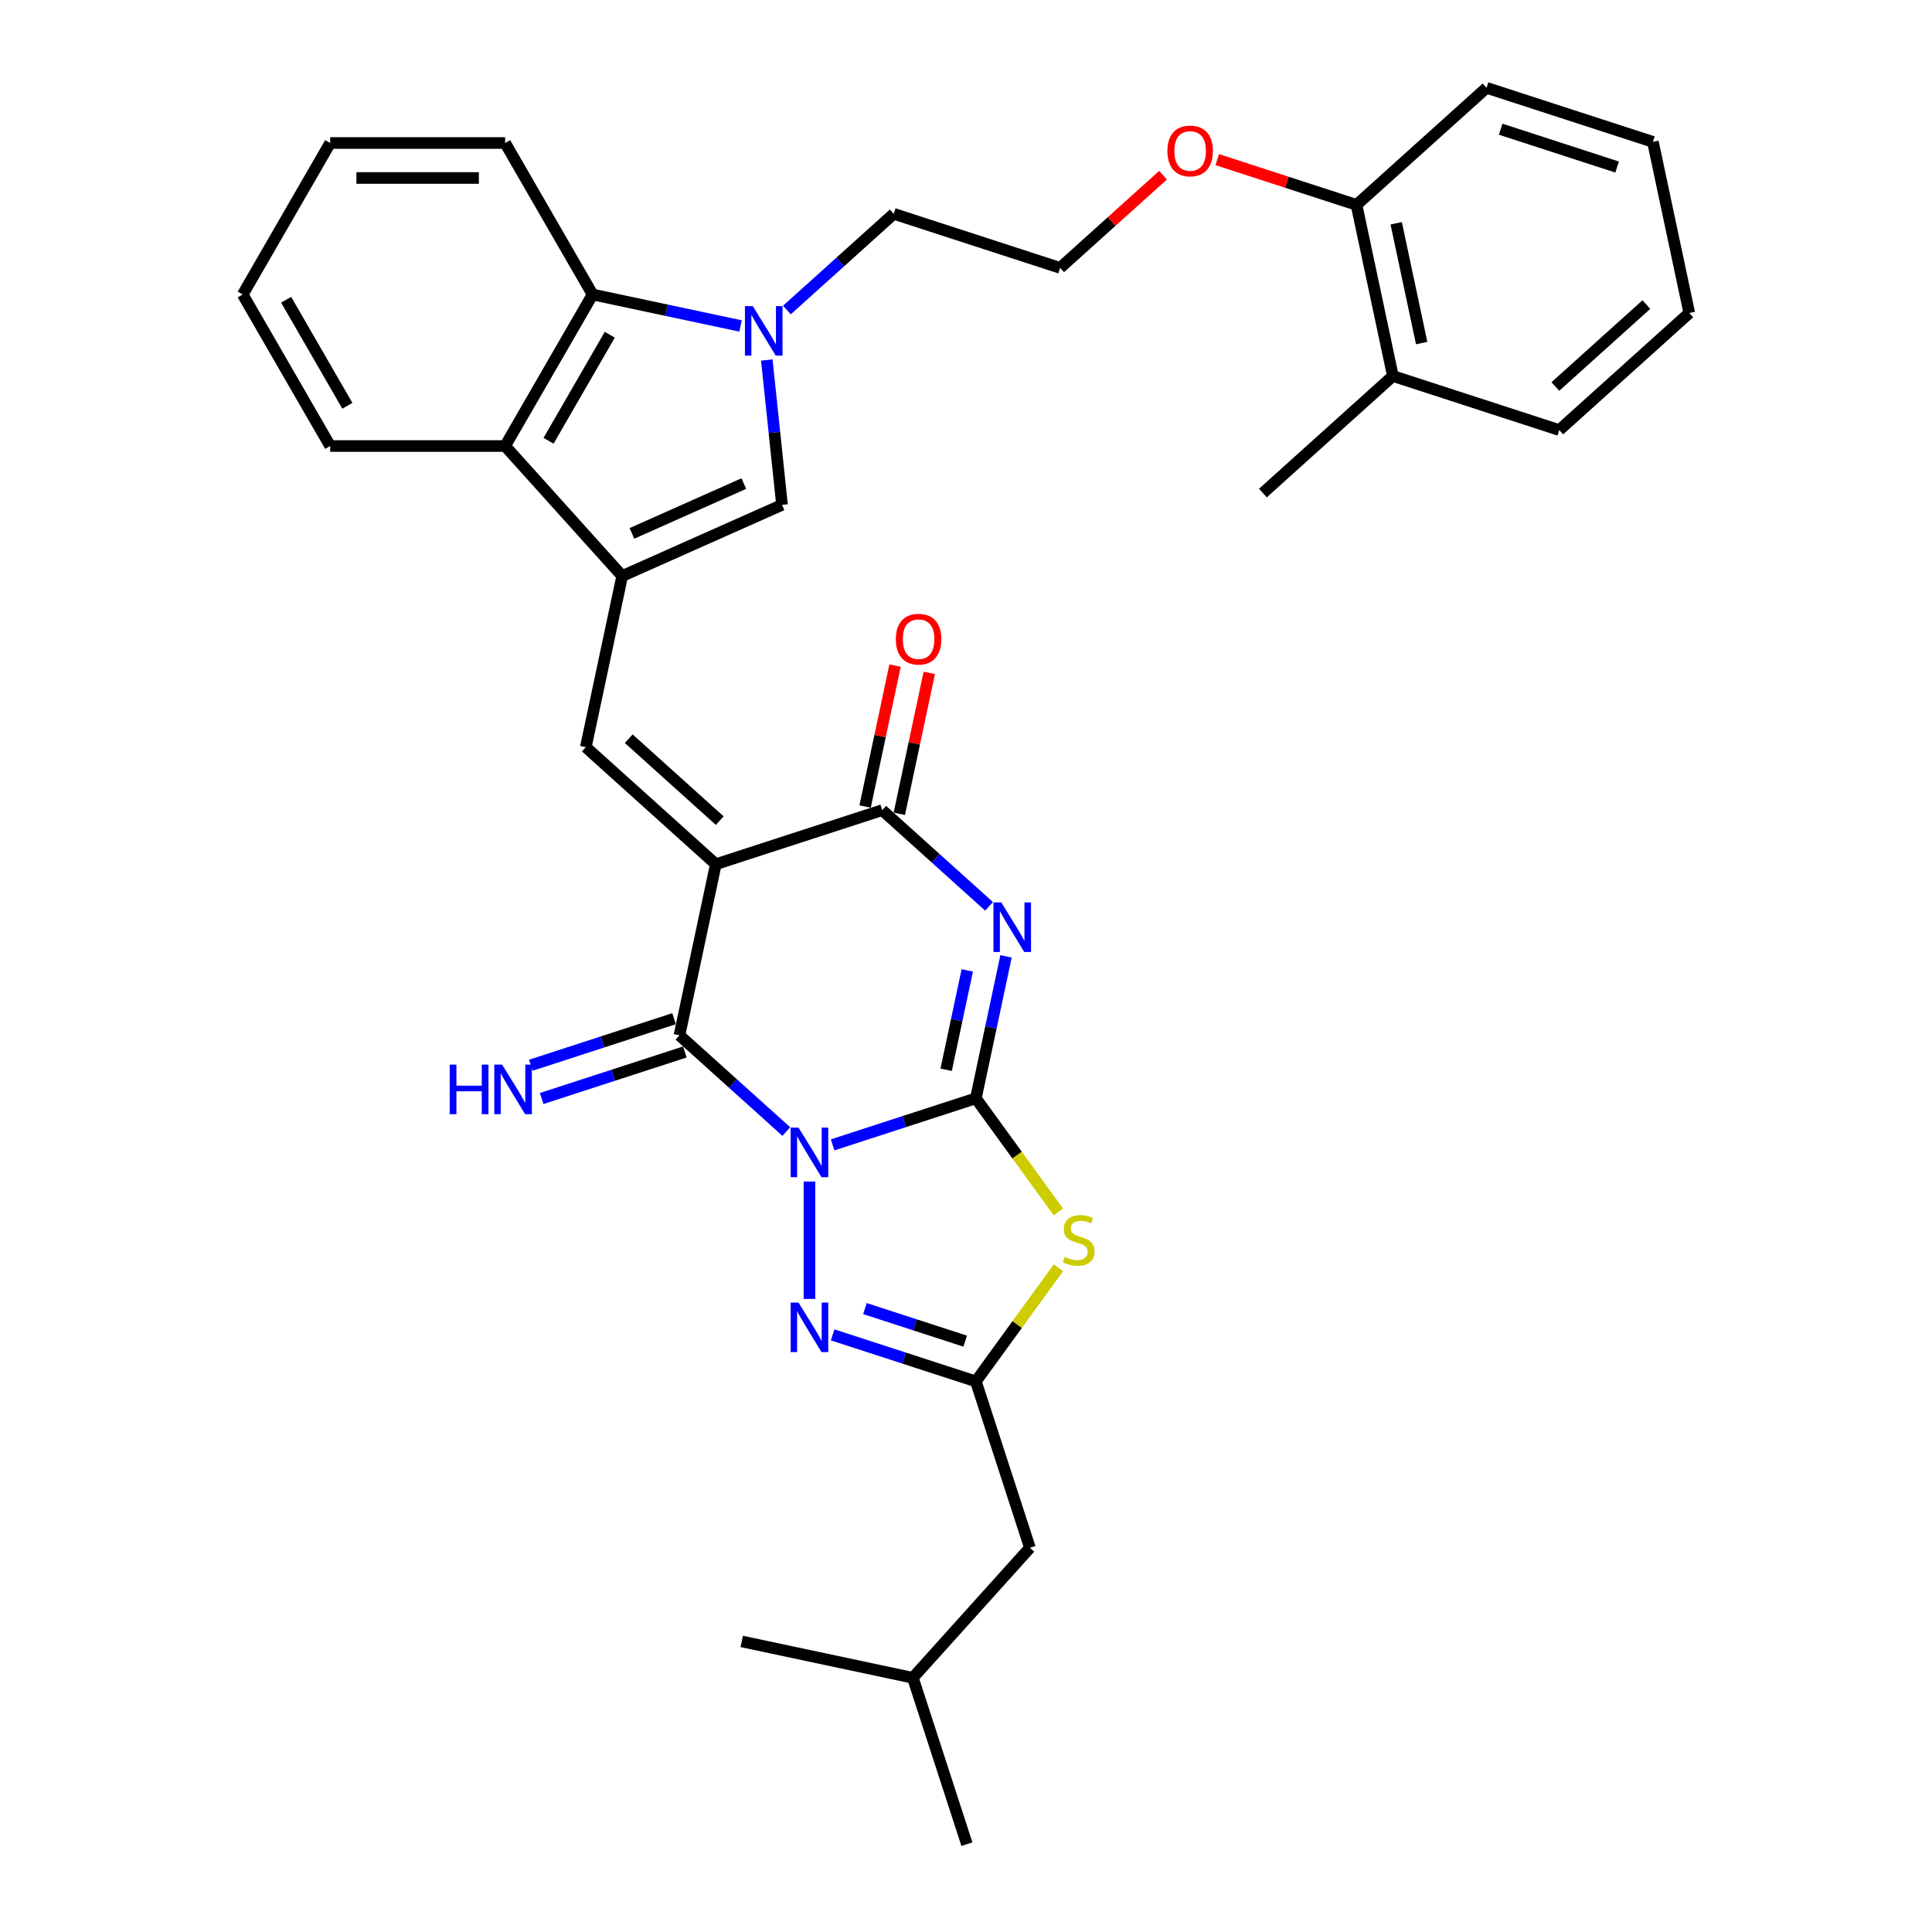 <?xml version='1.0' encoding='iso-8859-1'?>
<svg version='1.1' baseProfile='full'
              xmlns='http://www.w3.org/2000/svg'
                      xmlns:rdkit='http://www.rdkit.org/xml'
                      xmlns:xlink='http://www.w3.org/1999/xlink'
                  xml:space='preserve'
width='1000px' height='1000px' viewBox='0 0 1000 1000'>
<!-- END OF HEADER -->
<rect style='opacity:1.0;fill:#FFFFFF;stroke:none' width='1000' height='1000' x='0' y='0'> </rect>
<path class='bond-0' d='M 430.969,592.583 L 468.035,580.54' style='fill:none;fill-rule:evenodd;stroke:#0000FF;stroke-width:6px;stroke-linecap:butt;stroke-linejoin:miter;stroke-opacity:1' />
<path class='bond-0' d='M 468.035,580.54 L 505.1,568.496' style='fill:none;fill-rule:evenodd;stroke:#000000;stroke-width:6px;stroke-linecap:butt;stroke-linejoin:miter;stroke-opacity:1' />
<path class='bond-3' d='M 406.991,585.683 L 379.339,560.785' style='fill:none;fill-rule:evenodd;stroke:#0000FF;stroke-width:6px;stroke-linecap:butt;stroke-linejoin:miter;stroke-opacity:1' />
<path class='bond-3' d='M 379.339,560.785 L 351.687,535.887' style='fill:none;fill-rule:evenodd;stroke:#000000;stroke-width:6px;stroke-linecap:butt;stroke-linejoin:miter;stroke-opacity:1' />
<path class='bond-6' d='M 418.98,611.564 L 418.98,672.322' style='fill:none;fill-rule:evenodd;stroke:#0000FF;stroke-width:6px;stroke-linecap:butt;stroke-linejoin:miter;stroke-opacity:1' />
<path class='bond-2' d='M 505.1,568.496 L 512.91,531.753' style='fill:none;fill-rule:evenodd;stroke:#000000;stroke-width:6px;stroke-linecap:butt;stroke-linejoin:miter;stroke-opacity:1' />
<path class='bond-2' d='M 512.91,531.753 L 520.72,495.009' style='fill:none;fill-rule:evenodd;stroke:#0000FF;stroke-width:6px;stroke-linecap:butt;stroke-linejoin:miter;stroke-opacity:1' />
<path class='bond-2' d='M 489.728,553.708 L 495.196,527.987' style='fill:none;fill-rule:evenodd;stroke:#000000;stroke-width:6px;stroke-linecap:butt;stroke-linejoin:miter;stroke-opacity:1' />
<path class='bond-2' d='M 495.196,527.987 L 500.663,502.267' style='fill:none;fill-rule:evenodd;stroke:#0000FF;stroke-width:6px;stroke-linecap:butt;stroke-linejoin:miter;stroke-opacity:1' />
<path class='bond-4' d='M 505.1,568.496 L 526.47,597.909' style='fill:none;fill-rule:evenodd;stroke:#000000;stroke-width:6px;stroke-linecap:butt;stroke-linejoin:miter;stroke-opacity:1' />
<path class='bond-4' d='M 526.47,597.909 L 547.839,627.322' style='fill:none;fill-rule:evenodd;stroke:#CCCC00;stroke-width:6px;stroke-linecap:butt;stroke-linejoin:miter;stroke-opacity:1' />
<path class='bond-1' d='M 370.514,447.314 L 351.687,535.887' style='fill:none;fill-rule:evenodd;stroke:#000000;stroke-width:6px;stroke-linecap:butt;stroke-linejoin:miter;stroke-opacity:1' />
<path class='bond-5' d='M 370.514,447.314 L 456.634,419.332' style='fill:none;fill-rule:evenodd;stroke:#000000;stroke-width:6px;stroke-linecap:butt;stroke-linejoin:miter;stroke-opacity:1' />
<path class='bond-8' d='M 370.514,447.314 L 303.221,386.723' style='fill:none;fill-rule:evenodd;stroke:#000000;stroke-width:6px;stroke-linecap:butt;stroke-linejoin:miter;stroke-opacity:1' />
<path class='bond-8' d='M 372.538,424.767 L 325.433,382.353' style='fill:none;fill-rule:evenodd;stroke:#000000;stroke-width:6px;stroke-linecap:butt;stroke-linejoin:miter;stroke-opacity:1' />
<path class='bond-35' d='M 511.938,469.128 L 484.286,444.23' style='fill:none;fill-rule:evenodd;stroke:#0000FF;stroke-width:6px;stroke-linecap:butt;stroke-linejoin:miter;stroke-opacity:1' />
<path class='bond-35' d='M 484.286,444.23 L 456.634,419.332' style='fill:none;fill-rule:evenodd;stroke:#000000;stroke-width:6px;stroke-linecap:butt;stroke-linejoin:miter;stroke-opacity:1' />
<path class='bond-14' d='M 348.889,527.275 L 311.823,539.319' style='fill:none;fill-rule:evenodd;stroke:#000000;stroke-width:6px;stroke-linecap:butt;stroke-linejoin:miter;stroke-opacity:1' />
<path class='bond-14' d='M 311.823,539.319 L 274.758,551.362' style='fill:none;fill-rule:evenodd;stroke:#0000FF;stroke-width:6px;stroke-linecap:butt;stroke-linejoin:miter;stroke-opacity:1' />
<path class='bond-14' d='M 354.485,544.499 L 317.42,556.543' style='fill:none;fill-rule:evenodd;stroke:#000000;stroke-width:6px;stroke-linecap:butt;stroke-linejoin:miter;stroke-opacity:1' />
<path class='bond-14' d='M 317.42,556.543 L 280.354,568.586' style='fill:none;fill-rule:evenodd;stroke:#0000FF;stroke-width:6px;stroke-linecap:butt;stroke-linejoin:miter;stroke-opacity:1' />
<path class='bond-34' d='M 547.839,656.187 L 526.47,685.6' style='fill:none;fill-rule:evenodd;stroke:#CCCC00;stroke-width:6px;stroke-linecap:butt;stroke-linejoin:miter;stroke-opacity:1' />
<path class='bond-34' d='M 526.47,685.6 L 505.1,715.012' style='fill:none;fill-rule:evenodd;stroke:#000000;stroke-width:6px;stroke-linecap:butt;stroke-linejoin:miter;stroke-opacity:1' />
<path class='bond-15' d='M 465.491,421.215 L 473.243,384.743' style='fill:none;fill-rule:evenodd;stroke:#000000;stroke-width:6px;stroke-linecap:butt;stroke-linejoin:miter;stroke-opacity:1' />
<path class='bond-15' d='M 473.243,384.743 L 480.996,348.271' style='fill:none;fill-rule:evenodd;stroke:#FF0000;stroke-width:6px;stroke-linecap:butt;stroke-linejoin:miter;stroke-opacity:1' />
<path class='bond-15' d='M 447.776,417.45 L 455.529,380.978' style='fill:none;fill-rule:evenodd;stroke:#000000;stroke-width:6px;stroke-linecap:butt;stroke-linejoin:miter;stroke-opacity:1' />
<path class='bond-15' d='M 455.529,380.978 L 463.281,344.506' style='fill:none;fill-rule:evenodd;stroke:#FF0000;stroke-width:6px;stroke-linecap:butt;stroke-linejoin:miter;stroke-opacity:1' />
<path class='bond-9' d='M 430.969,690.926 L 468.035,702.969' style='fill:none;fill-rule:evenodd;stroke:#0000FF;stroke-width:6px;stroke-linecap:butt;stroke-linejoin:miter;stroke-opacity:1' />
<path class='bond-9' d='M 468.035,702.969 L 505.1,715.012' style='fill:none;fill-rule:evenodd;stroke:#000000;stroke-width:6px;stroke-linecap:butt;stroke-linejoin:miter;stroke-opacity:1' />
<path class='bond-9' d='M 447.685,677.315 L 473.631,685.745' style='fill:none;fill-rule:evenodd;stroke:#0000FF;stroke-width:6px;stroke-linecap:butt;stroke-linejoin:miter;stroke-opacity:1' />
<path class='bond-9' d='M 473.631,685.745 L 499.577,694.175' style='fill:none;fill-rule:evenodd;stroke:#000000;stroke-width:6px;stroke-linecap:butt;stroke-linejoin:miter;stroke-opacity:1' />
<path class='bond-7' d='M 322.047,298.15 L 303.221,386.723' style='fill:none;fill-rule:evenodd;stroke:#000000;stroke-width:6px;stroke-linecap:butt;stroke-linejoin:miter;stroke-opacity:1' />
<path class='bond-11' d='M 322.047,298.15 L 404.771,261.319' style='fill:none;fill-rule:evenodd;stroke:#000000;stroke-width:6px;stroke-linecap:butt;stroke-linejoin:miter;stroke-opacity:1' />
<path class='bond-11' d='M 327.09,276.081 L 384.996,250.299' style='fill:none;fill-rule:evenodd;stroke:#000000;stroke-width:6px;stroke-linecap:butt;stroke-linejoin:miter;stroke-opacity:1' />
<path class='bond-12' d='M 322.047,298.15 L 261.456,230.857' style='fill:none;fill-rule:evenodd;stroke:#000000;stroke-width:6px;stroke-linecap:butt;stroke-linejoin:miter;stroke-opacity:1' />
<path class='bond-16' d='M 505.1,715.012 L 533.082,801.132' style='fill:none;fill-rule:evenodd;stroke:#000000;stroke-width:6px;stroke-linecap:butt;stroke-linejoin:miter;stroke-opacity:1' />
<path class='bond-10' d='M 396.891,186.349 L 400.831,223.834' style='fill:none;fill-rule:evenodd;stroke:#0000FF;stroke-width:6px;stroke-linecap:butt;stroke-linejoin:miter;stroke-opacity:1' />
<path class='bond-10' d='M 400.831,223.834 L 404.771,261.319' style='fill:none;fill-rule:evenodd;stroke:#000000;stroke-width:6px;stroke-linecap:butt;stroke-linejoin:miter;stroke-opacity:1' />
<path class='bond-19' d='M 407.294,160.469 L 434.946,135.57' style='fill:none;fill-rule:evenodd;stroke:#0000FF;stroke-width:6px;stroke-linecap:butt;stroke-linejoin:miter;stroke-opacity:1' />
<path class='bond-19' d='M 434.946,135.57 L 462.599,110.672' style='fill:none;fill-rule:evenodd;stroke:#000000;stroke-width:6px;stroke-linecap:butt;stroke-linejoin:miter;stroke-opacity:1' />
<path class='bond-36' d='M 383.316,168.715 L 345.024,160.576' style='fill:none;fill-rule:evenodd;stroke:#0000FF;stroke-width:6px;stroke-linecap:butt;stroke-linejoin:miter;stroke-opacity:1' />
<path class='bond-36' d='M 345.024,160.576 L 306.732,152.437' style='fill:none;fill-rule:evenodd;stroke:#000000;stroke-width:6px;stroke-linecap:butt;stroke-linejoin:miter;stroke-opacity:1' />
<path class='bond-13' d='M 261.456,230.857 L 306.732,152.437' style='fill:none;fill-rule:evenodd;stroke:#000000;stroke-width:6px;stroke-linecap:butt;stroke-linejoin:miter;stroke-opacity:1' />
<path class='bond-13' d='M 283.932,228.149 L 315.625,173.255' style='fill:none;fill-rule:evenodd;stroke:#000000;stroke-width:6px;stroke-linecap:butt;stroke-linejoin:miter;stroke-opacity:1' />
<path class='bond-23' d='M 261.456,230.857 L 170.904,230.857' style='fill:none;fill-rule:evenodd;stroke:#000000;stroke-width:6px;stroke-linecap:butt;stroke-linejoin:miter;stroke-opacity:1' />
<path class='bond-22' d='M 306.732,152.437 L 261.456,74.016' style='fill:none;fill-rule:evenodd;stroke:#000000;stroke-width:6px;stroke-linecap:butt;stroke-linejoin:miter;stroke-opacity:1' />
<path class='bond-24' d='M 533.082,801.132 L 472.491,868.425' style='fill:none;fill-rule:evenodd;stroke:#000000;stroke-width:6px;stroke-linecap:butt;stroke-linejoin:miter;stroke-opacity:1' />
<path class='bond-17' d='M 702.132,106.046 L 666.089,94.335' style='fill:none;fill-rule:evenodd;stroke:#000000;stroke-width:6px;stroke-linecap:butt;stroke-linejoin:miter;stroke-opacity:1' />
<path class='bond-17' d='M 666.089,94.335 L 630.047,82.624' style='fill:none;fill-rule:evenodd;stroke:#FF0000;stroke-width:6px;stroke-linecap:butt;stroke-linejoin:miter;stroke-opacity:1' />
<path class='bond-18' d='M 702.132,106.046 L 720.958,194.619' style='fill:none;fill-rule:evenodd;stroke:#000000;stroke-width:6px;stroke-linecap:butt;stroke-linejoin:miter;stroke-opacity:1' />
<path class='bond-18' d='M 722.67,115.566 L 735.849,177.567' style='fill:none;fill-rule:evenodd;stroke:#000000;stroke-width:6px;stroke-linecap:butt;stroke-linejoin:miter;stroke-opacity:1' />
<path class='bond-26' d='M 702.132,106.046 L 769.425,45.455' style='fill:none;fill-rule:evenodd;stroke:#000000;stroke-width:6px;stroke-linecap:butt;stroke-linejoin:miter;stroke-opacity:1' />
<path class='bond-25' d='M 720.958,194.619 L 653.665,255.21' style='fill:none;fill-rule:evenodd;stroke:#000000;stroke-width:6px;stroke-linecap:butt;stroke-linejoin:miter;stroke-opacity:1' />
<path class='bond-27' d='M 720.958,194.619 L 807.078,222.601' style='fill:none;fill-rule:evenodd;stroke:#000000;stroke-width:6px;stroke-linecap:butt;stroke-linejoin:miter;stroke-opacity:1' />
<path class='bond-21' d='M 462.599,110.672 L 548.718,138.655' style='fill:none;fill-rule:evenodd;stroke:#000000;stroke-width:6px;stroke-linecap:butt;stroke-linejoin:miter;stroke-opacity:1' />
<path class='bond-20' d='M 601.976,90.701 L 575.347,114.678' style='fill:none;fill-rule:evenodd;stroke:#FF0000;stroke-width:6px;stroke-linecap:butt;stroke-linejoin:miter;stroke-opacity:1' />
<path class='bond-20' d='M 575.347,114.678 L 548.718,138.655' style='fill:none;fill-rule:evenodd;stroke:#000000;stroke-width:6px;stroke-linecap:butt;stroke-linejoin:miter;stroke-opacity:1' />
<path class='bond-37' d='M 261.456,74.016 L 170.904,74.016' style='fill:none;fill-rule:evenodd;stroke:#000000;stroke-width:6px;stroke-linecap:butt;stroke-linejoin:miter;stroke-opacity:1' />
<path class='bond-37' d='M 247.874,92.127 L 184.487,92.127' style='fill:none;fill-rule:evenodd;stroke:#000000;stroke-width:6px;stroke-linecap:butt;stroke-linejoin:miter;stroke-opacity:1' />
<path class='bond-30' d='M 170.904,230.857 L 125.628,152.437' style='fill:none;fill-rule:evenodd;stroke:#000000;stroke-width:6px;stroke-linecap:butt;stroke-linejoin:miter;stroke-opacity:1' />
<path class='bond-30' d='M 179.797,210.039 L 148.104,155.145' style='fill:none;fill-rule:evenodd;stroke:#000000;stroke-width:6px;stroke-linecap:butt;stroke-linejoin:miter;stroke-opacity:1' />
<path class='bond-28' d='M 472.491,868.425 L 500.473,954.545' style='fill:none;fill-rule:evenodd;stroke:#000000;stroke-width:6px;stroke-linecap:butt;stroke-linejoin:miter;stroke-opacity:1' />
<path class='bond-29' d='M 472.491,868.425 L 383.918,849.599' style='fill:none;fill-rule:evenodd;stroke:#000000;stroke-width:6px;stroke-linecap:butt;stroke-linejoin:miter;stroke-opacity:1' />
<path class='bond-33' d='M 769.425,45.455 L 855.545,73.437' style='fill:none;fill-rule:evenodd;stroke:#000000;stroke-width:6px;stroke-linecap:butt;stroke-linejoin:miter;stroke-opacity:1' />
<path class='bond-33' d='M 776.746,66.876 L 837.03,86.463' style='fill:none;fill-rule:evenodd;stroke:#000000;stroke-width:6px;stroke-linecap:butt;stroke-linejoin:miter;stroke-opacity:1' />
<path class='bond-38' d='M 807.078,222.601 L 874.372,162.01' style='fill:none;fill-rule:evenodd;stroke:#000000;stroke-width:6px;stroke-linecap:butt;stroke-linejoin:miter;stroke-opacity:1' />
<path class='bond-38' d='M 805.054,200.053 L 852.159,157.64' style='fill:none;fill-rule:evenodd;stroke:#000000;stroke-width:6px;stroke-linecap:butt;stroke-linejoin:miter;stroke-opacity:1' />
<path class='bond-31' d='M 125.628,152.437 L 170.904,74.016' style='fill:none;fill-rule:evenodd;stroke:#000000;stroke-width:6px;stroke-linecap:butt;stroke-linejoin:miter;stroke-opacity:1' />
<path class='bond-32' d='M 874.372,162.01 L 855.545,73.437' style='fill:none;fill-rule:evenodd;stroke:#000000;stroke-width:6px;stroke-linecap:butt;stroke-linejoin:miter;stroke-opacity:1' />
<path  class='atom-0' d='M 413.312 583.656
L 421.715 597.239
Q 422.548 598.579, 423.888 601.006
Q 425.228 603.433, 425.301 603.578
L 425.301 583.656
L 428.705 583.656
L 428.705 609.301
L 425.192 609.301
L 416.173 594.45
Q 415.123 592.711, 414 590.719
Q 412.913 588.727, 412.587 588.111
L 412.587 609.301
L 409.255 609.301
L 409.255 583.656
L 413.312 583.656
' fill='#0000FF'/>
<path  class='atom-3' d='M 518.258 467.101
L 526.662 480.684
Q 527.495 482.024, 528.835 484.451
Q 530.175 486.878, 530.247 487.022
L 530.247 467.101
L 533.652 467.101
L 533.652 492.745
L 530.139 492.745
L 521.12 477.895
Q 520.069 476.156, 518.946 474.164
Q 517.86 472.172, 517.534 471.556
L 517.534 492.745
L 514.202 492.745
L 514.202 467.101
L 518.258 467.101
' fill='#0000FF'/>
<path  class='atom-5' d='M 551.081 650.556
Q 551.371 650.665, 552.566 651.172
Q 553.761 651.679, 555.065 652.005
Q 556.405 652.295, 557.709 652.295
Q 560.136 652.295, 561.549 651.136
Q 562.961 649.94, 562.961 647.876
Q 562.961 646.463, 562.237 645.594
Q 561.549 644.724, 560.462 644.254
Q 559.376 643.783, 557.564 643.239
Q 555.283 642.551, 553.906 641.899
Q 552.566 641.247, 551.588 639.871
Q 550.646 638.494, 550.646 636.176
Q 550.646 632.953, 552.82 630.961
Q 555.029 628.968, 559.376 628.968
Q 562.346 628.968, 565.714 630.381
L 564.881 633.17
Q 561.802 631.902, 559.484 631.902
Q 556.985 631.902, 555.609 632.953
Q 554.232 633.967, 554.268 635.742
Q 554.268 637.118, 554.957 637.951
Q 555.681 638.784, 556.695 639.255
Q 557.746 639.726, 559.484 640.269
Q 561.802 640.994, 563.179 641.718
Q 564.555 642.443, 565.533 643.928
Q 566.547 645.376, 566.547 647.876
Q 566.547 651.425, 564.157 653.345
Q 561.802 655.228, 557.854 655.228
Q 555.572 655.228, 553.834 654.721
Q 552.131 654.251, 550.103 653.417
L 551.081 650.556
' fill='#CCCC00'/>
<path  class='atom-7' d='M 413.312 674.208
L 421.715 687.791
Q 422.548 689.131, 423.888 691.558
Q 425.228 693.985, 425.301 694.13
L 425.301 674.208
L 428.705 674.208
L 428.705 699.852
L 425.192 699.852
L 416.173 685.002
Q 415.123 683.263, 414 681.271
Q 412.913 679.279, 412.587 678.663
L 412.587 699.852
L 409.255 699.852
L 409.255 674.208
L 413.312 674.208
' fill='#0000FF'/>
<path  class='atom-11' d='M 389.637 158.441
L 398.04 172.024
Q 398.873 173.364, 400.213 175.791
Q 401.553 178.218, 401.626 178.363
L 401.626 158.441
L 405.031 158.441
L 405.031 184.086
L 401.517 184.086
L 392.498 169.235
Q 391.448 167.497, 390.325 165.504
Q 389.238 163.512, 388.912 162.897
L 388.912 184.086
L 385.58 184.086
L 385.58 158.441
L 389.637 158.441
' fill='#0000FF'/>
<path  class='atom-15' d='M 232.769 551.047
L 236.246 551.047
L 236.246 561.95
L 249.358 561.95
L 249.358 551.047
L 252.835 551.047
L 252.835 576.692
L 249.358 576.692
L 249.358 564.847
L 236.246 564.847
L 236.246 576.692
L 232.769 576.692
L 232.769 551.047
' fill='#0000FF'/>
<path  class='atom-15' d='M 259.898 551.047
L 268.302 564.63
Q 269.135 565.97, 270.475 568.397
Q 271.815 570.824, 271.887 570.969
L 271.887 551.047
L 275.292 551.047
L 275.292 576.692
L 271.779 576.692
L 262.76 561.841
Q 261.709 560.102, 260.587 558.11
Q 259.5 556.118, 259.174 555.502
L 259.174 576.692
L 255.842 576.692
L 255.842 551.047
L 259.898 551.047
' fill='#0000FF'/>
<path  class='atom-16' d='M 463.689 330.832
Q 463.689 324.674, 466.731 321.233
Q 469.774 317.792, 475.46 317.792
Q 481.147 317.792, 484.19 321.233
Q 487.232 324.674, 487.232 330.832
Q 487.232 337.061, 484.153 340.611
Q 481.075 344.125, 475.46 344.125
Q 469.81 344.125, 466.731 340.611
Q 463.689 337.098, 463.689 330.832
M 475.46 341.227
Q 479.372 341.227, 481.473 338.619
Q 483.61 335.975, 483.61 330.832
Q 483.61 325.797, 481.473 323.261
Q 479.372 320.69, 475.46 320.69
Q 471.549 320.69, 469.412 323.225
Q 467.311 325.761, 467.311 330.832
Q 467.311 336.011, 469.412 338.619
Q 471.549 341.227, 475.46 341.227
' fill='#FF0000'/>
<path  class='atom-21' d='M 604.24 78.136
Q 604.24 71.978, 607.282 68.537
Q 610.325 65.097, 616.012 65.097
Q 621.698 65.097, 624.741 68.537
Q 627.783 71.978, 627.783 78.136
Q 627.783 84.366, 624.705 87.916
Q 621.626 91.429, 616.012 91.429
Q 610.361 91.429, 607.282 87.916
Q 604.24 84.402, 604.24 78.136
M 616.012 88.531
Q 619.923 88.531, 622.024 85.923
Q 624.161 83.279, 624.161 78.136
Q 624.161 73.101, 622.024 70.566
Q 619.923 67.994, 616.012 67.994
Q 612.1 67.994, 609.963 70.53
Q 607.862 73.065, 607.862 78.136
Q 607.862 83.316, 609.963 85.923
Q 612.1 88.531, 616.012 88.531
' fill='#FF0000'/>
</svg>
